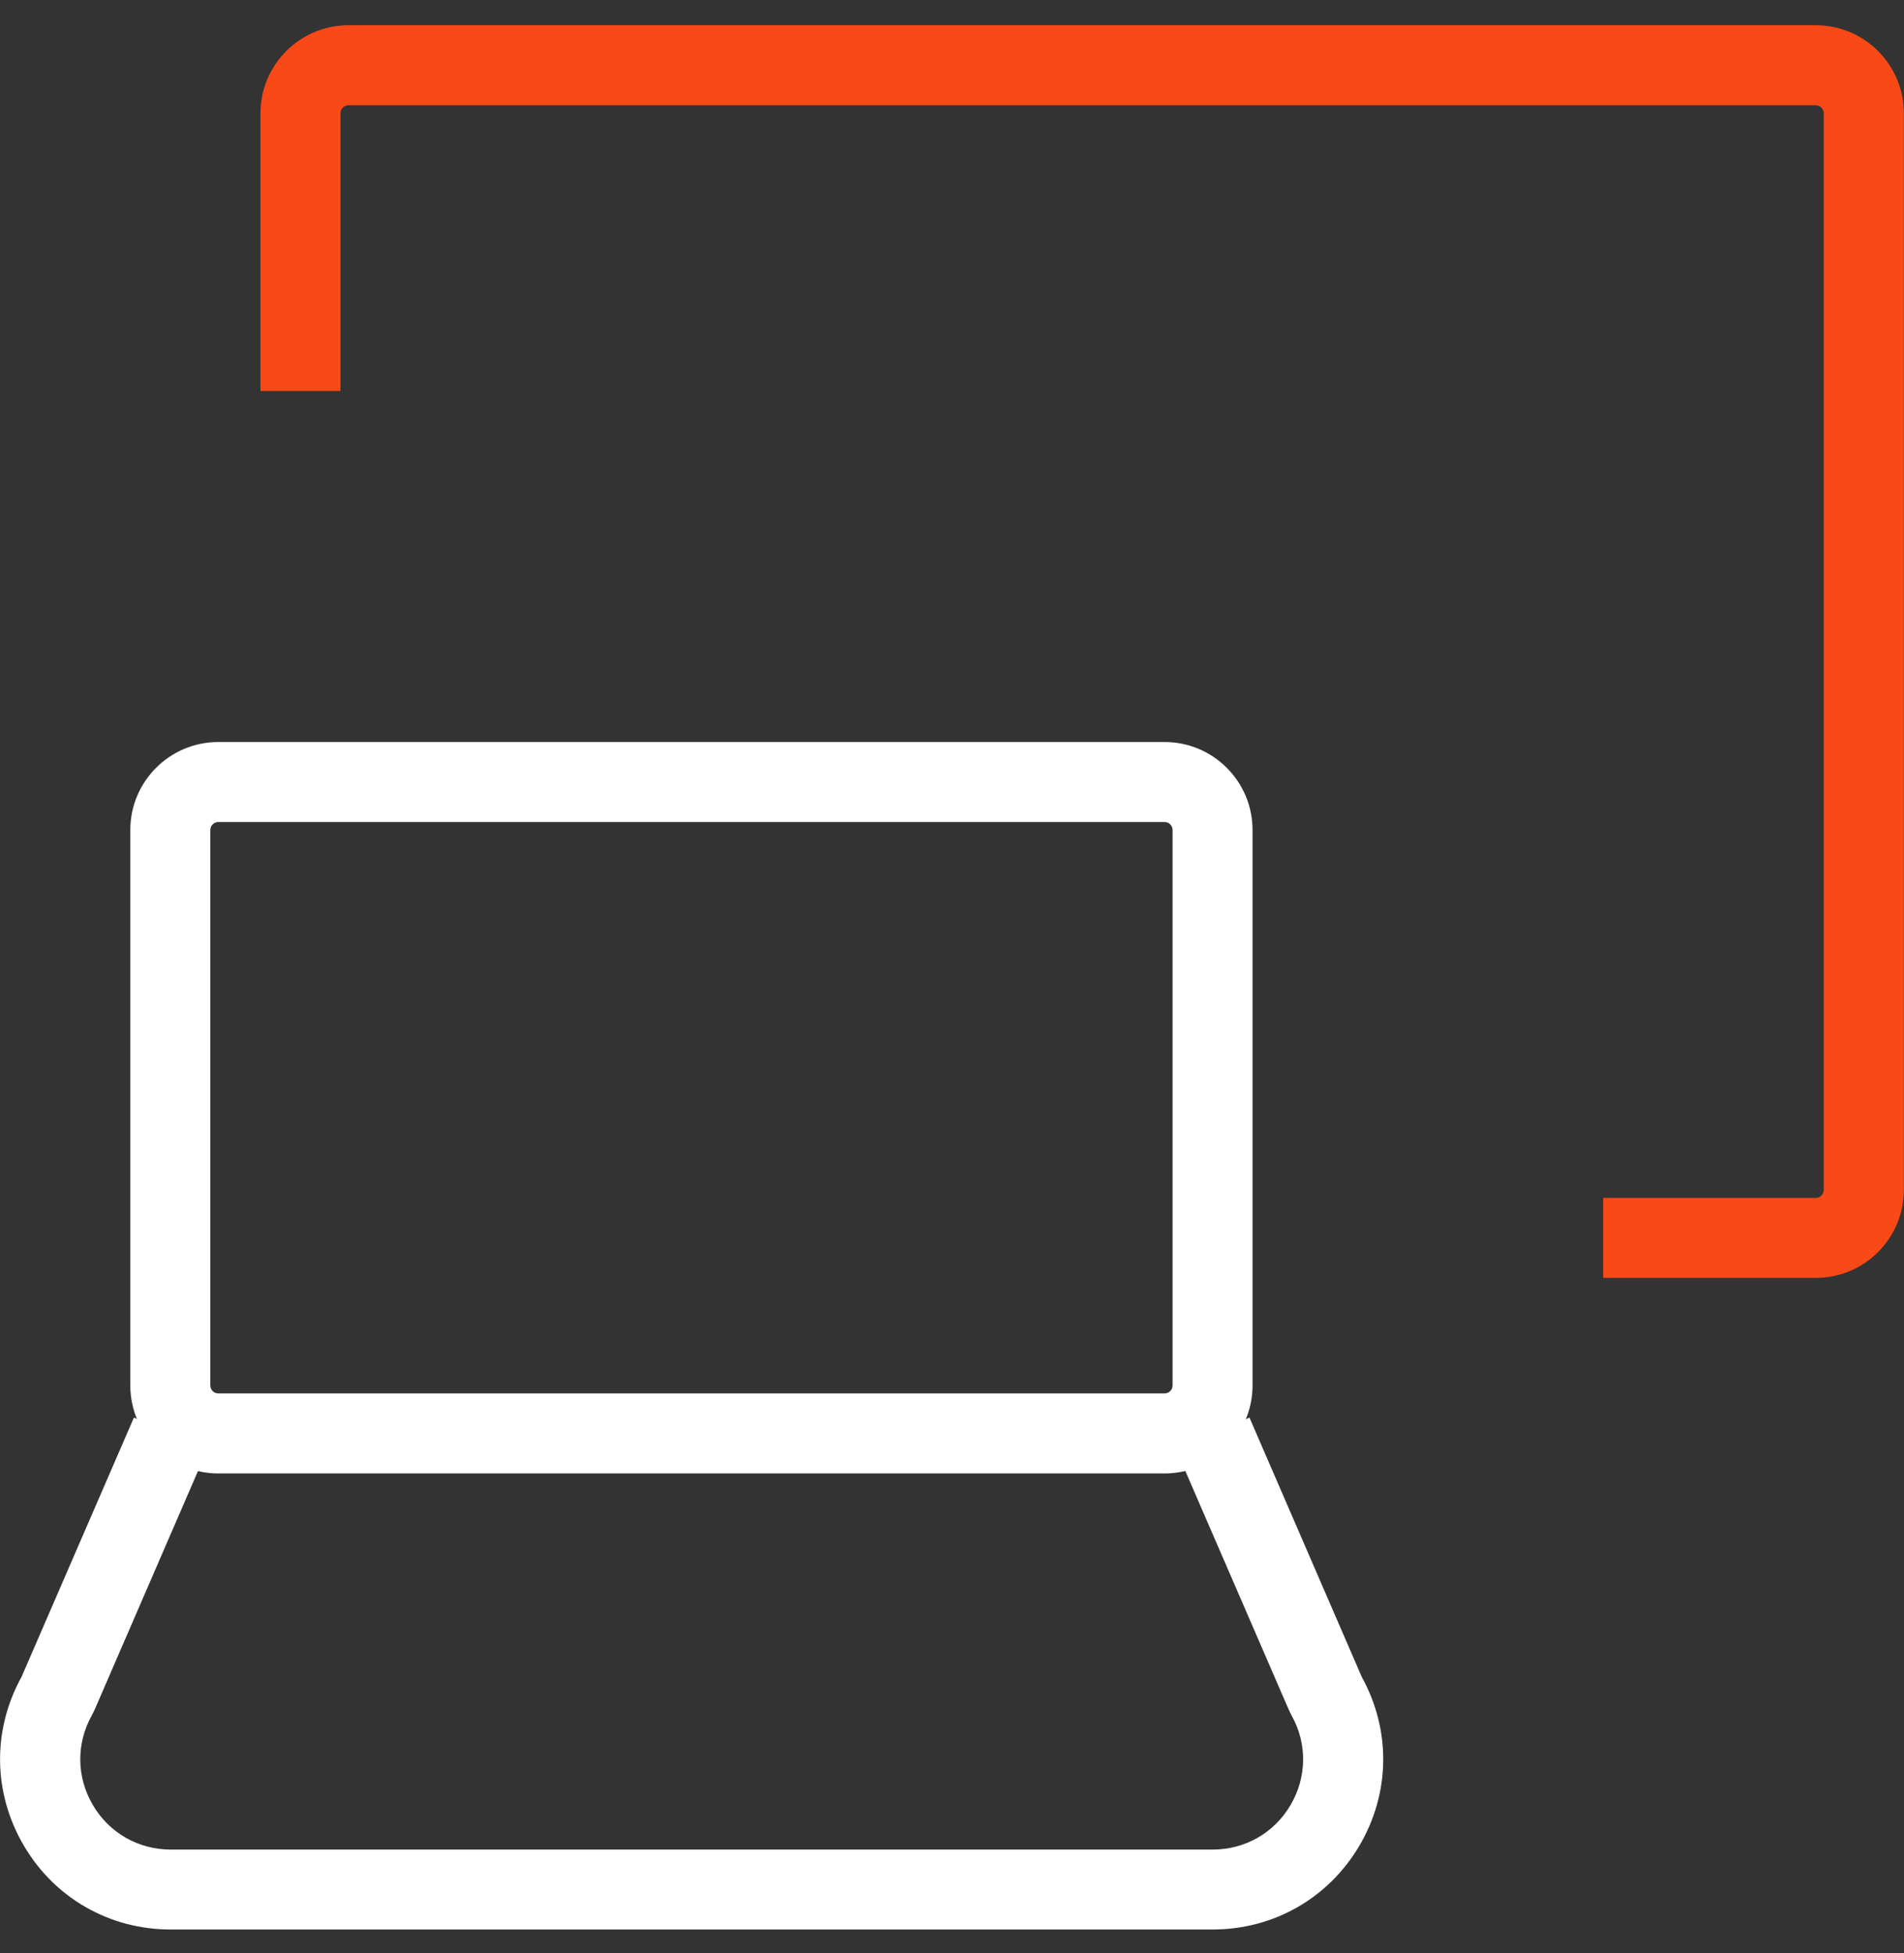 <svg width="39" height="40" viewBox="0 0 39 40" fill="none" xmlns="http://www.w3.org/2000/svg">
<rect x="0" y="0" width="39" height="40" fill="#333333" stroke="none"/>
<g clip-path="url(#clip0_17_429)">
<path d="M37.193 26.172H32.839V24.534H37.193C37.283 24.534 37.356 24.46 37.356 24.37V2.32C37.356 2.23 37.283 2.156 37.193 2.156H7.138C7.048 2.156 6.974 2.23 6.974 2.32V8.008H5.335V2.32C5.335 1.325 6.143 0.517 7.138 0.517H37.194C38.189 0.517 38.997 1.325 38.997 2.32V24.37C38.997 25.364 38.189 26.172 37.194 26.172H37.193Z" fill="#F94917"/>
<path d="M24.837 39.517H3.494C2.247 39.517 1.122 38.877 0.49 37.802C-0.144 36.727 -0.162 35.434 0.441 34.344L2.743 29.033L4.247 29.685L1.947 34.996C1.925 35.045 1.902 35.091 1.878 35.136C1.557 35.716 1.567 36.401 1.904 36.971C2.24 37.541 2.835 37.88 3.497 37.88H24.84C25.502 37.88 26.097 37.541 26.433 36.971C26.769 36.401 26.779 35.716 26.459 35.139C26.435 35.093 26.41 35.045 26.389 34.995L24.088 29.685L25.593 29.033L27.893 34.344C28.496 35.435 28.478 36.727 27.844 37.802C27.21 38.877 26.087 39.517 24.84 39.517H24.837Z" fill="white"/>
<path d="M23.854 30.177H4.472C3.477 30.177 2.669 29.369 2.669 28.375V16.999C2.669 16.004 3.477 15.197 4.472 15.197H23.854C24.849 15.197 25.656 16.004 25.656 16.999V28.375C25.656 29.369 24.849 30.177 23.854 30.177ZM4.472 16.835C4.382 16.835 4.308 16.909 4.308 16.999V28.375C4.308 28.465 4.382 28.538 4.472 28.538H23.854C23.944 28.538 24.018 28.465 24.018 28.375V16.999C24.018 16.909 23.944 16.835 23.854 16.835H4.472Z" fill="white"/>
</g>
<defs>
<clipPath id="clip0_17_429">
<rect width="38.995" height="39" fill="white" transform="translate(0 0.517)"/>
</clipPath>
</defs>
</svg>
